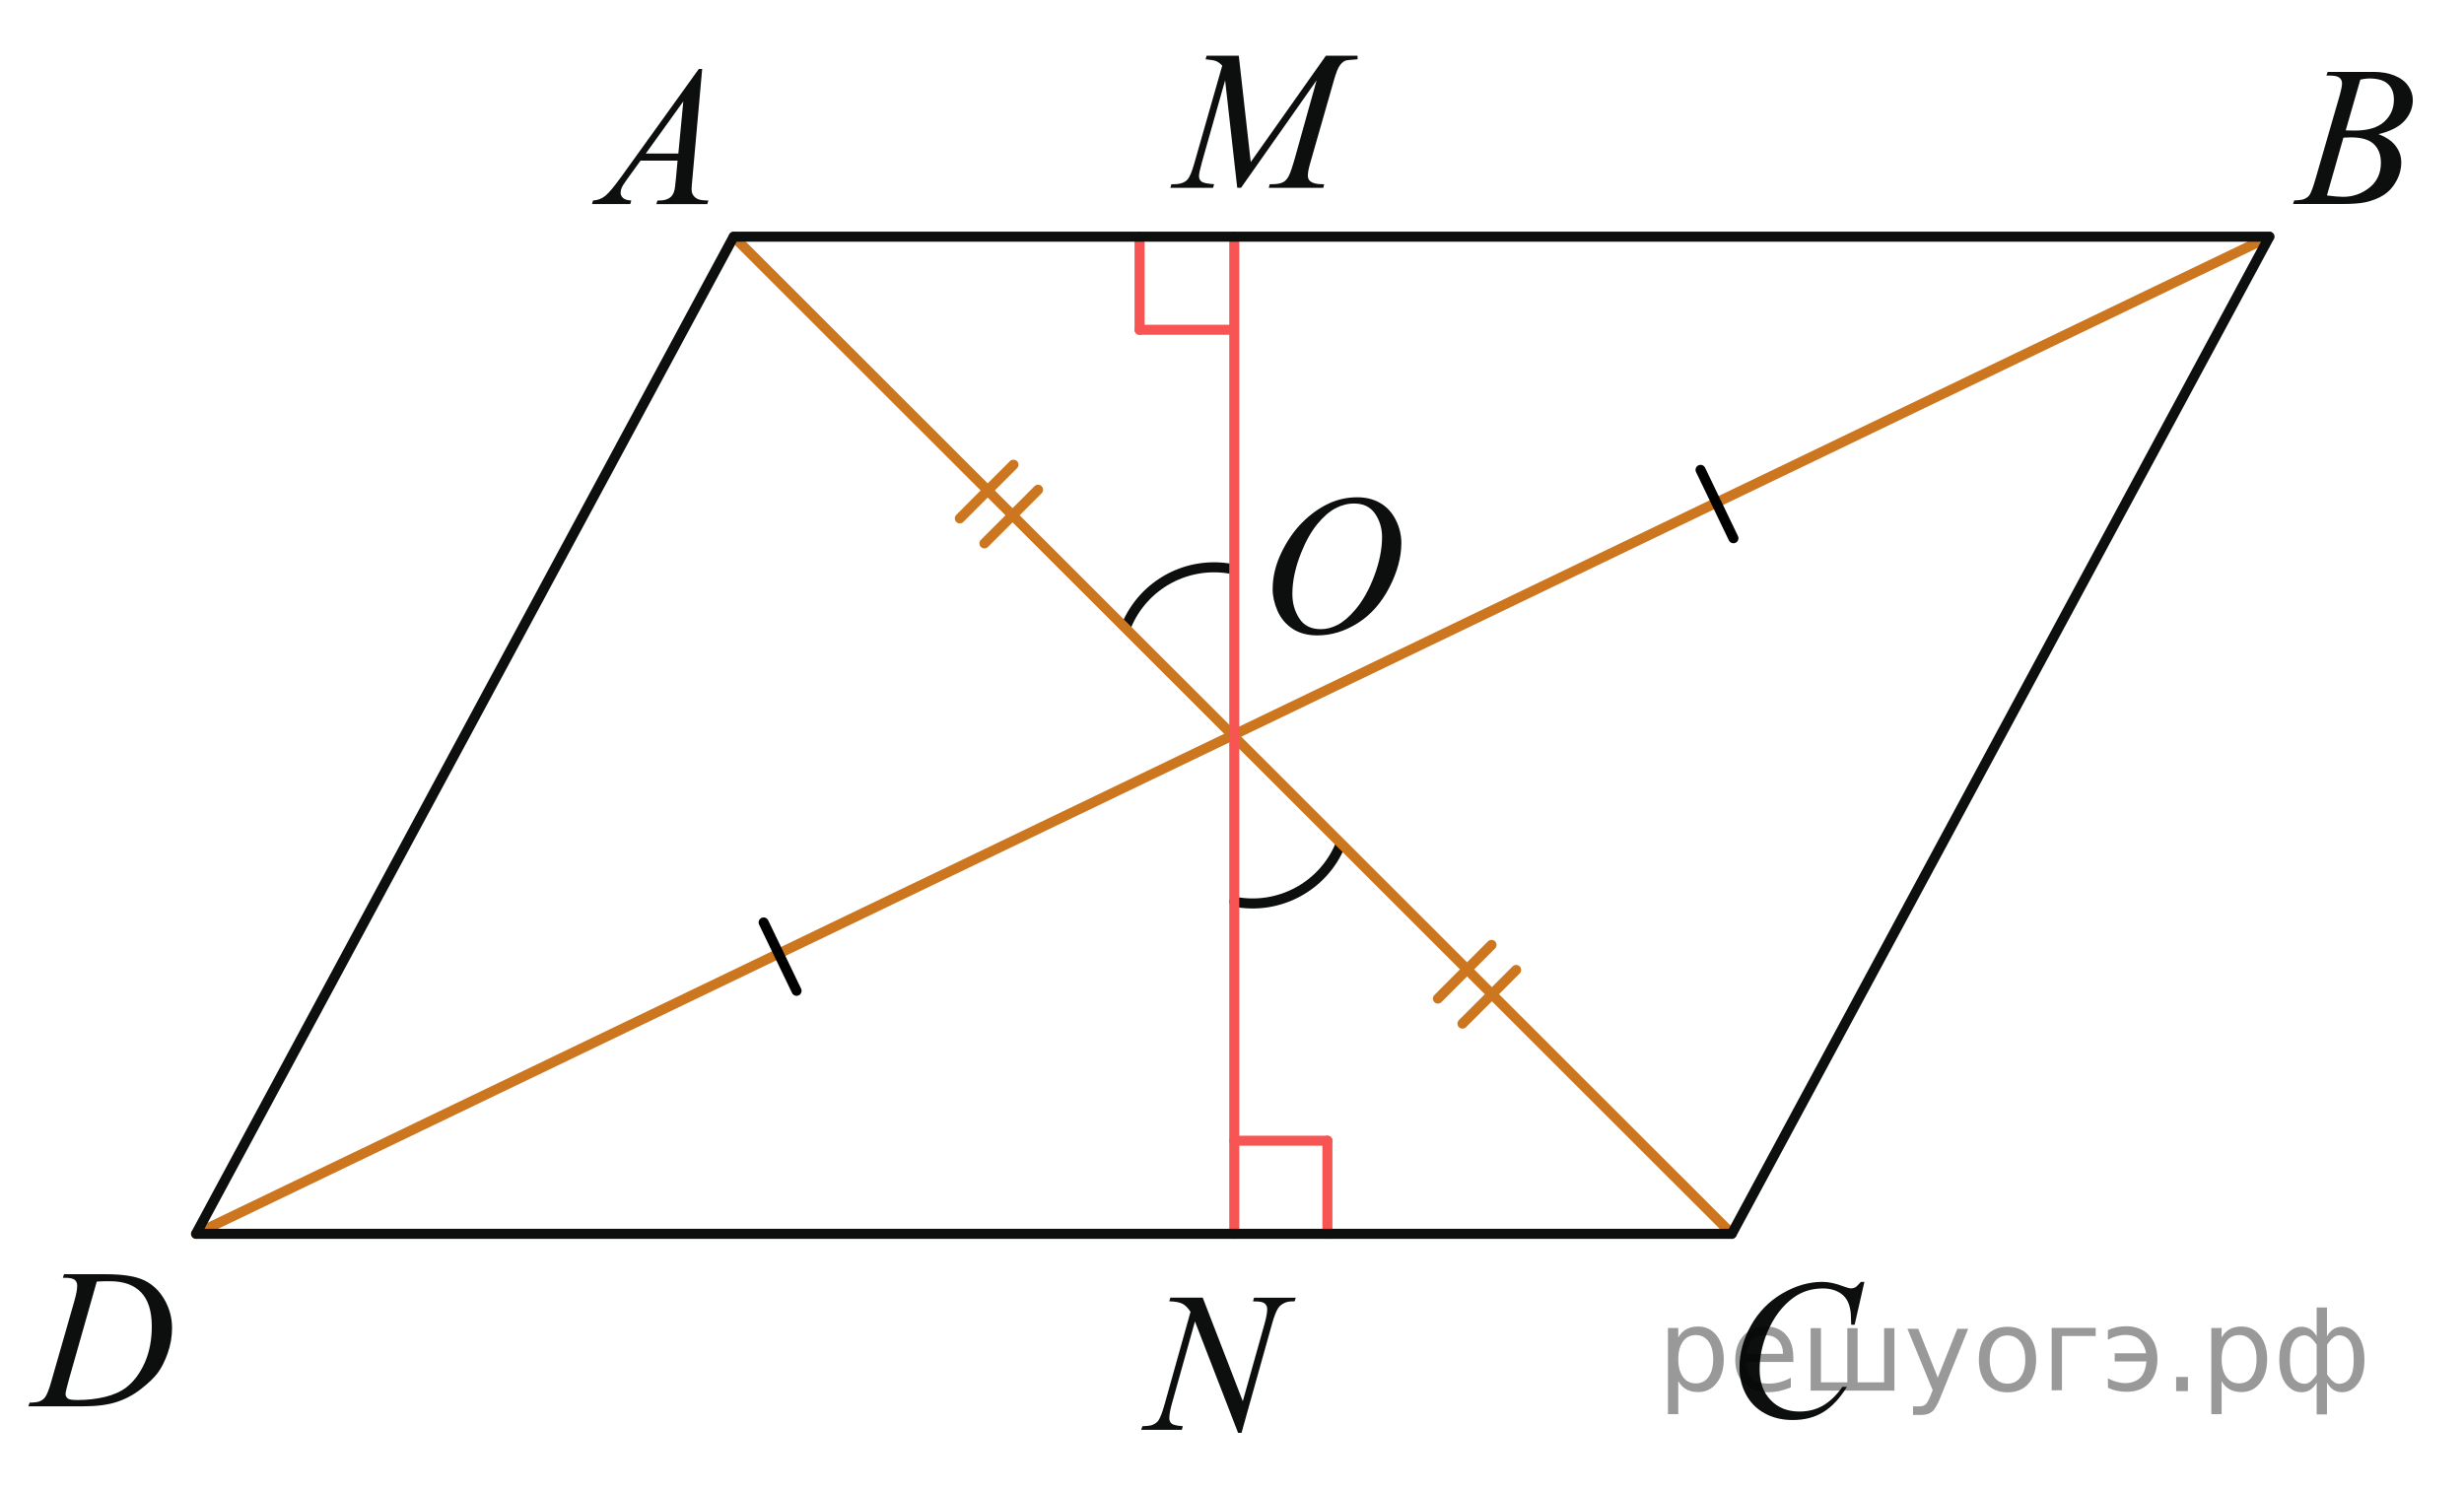 <?xml version="1.0" encoding="utf-8"?>
<!-- Generator: Adobe Illustrator 16.0.0, SVG Export Plug-In . SVG Version: 6.00 Build 0)  -->
<!DOCTYPE svg PUBLIC "-//W3C//DTD SVG 1.1//EN" "http://www.w3.org/Graphics/SVG/1.1/DTD/svg11.dtd">
<svg version="1.1" id="Слой_1" xmlns="http://www.w3.org/2000/svg" xmlns:xlink="http://www.w3.org/1999/xlink" x="0px" y="0px"
	 width="184.109px" height="111.418px" viewBox="0 0 184.109 111.418" enable-background="new 0 0 184.109 111.418"
	 xml:space="preserve">
<path fill="none" stroke="#0D0F0F" stroke-width="0.75" stroke-linecap="round" stroke-linejoin="round" stroke-miterlimit="8" d="
	M92.088,42.53c-3.319-0.655-6.64,1.123-7.928,4.245"/>
<path fill="none" stroke="#0D0F0F" stroke-width="0.75" stroke-linecap="round" stroke-linejoin="round" stroke-miterlimit="8" d="
	M92.223,67.382c3.319,0.654,6.64-1.123,7.928-4.245"/>
<g>
	<g>
		<g>
			<defs>
				<rect id="SVGID_1_" x="-0.3" y="91.545" width="15.943" height="16.268"/>
			</defs>
			<clipPath id="SVGID_2_">
				<use xlink:href="#SVGID_1_"  overflow="visible"/>
			</clipPath>
			<g clip-path="url(#SVGID_2_)">
				<path fill="#0D0F0F" d="M4.697,95.493l0.086-0.271h3.091c1.31,0,2.277,0.151,2.908,0.459c0.63,0.307,1.133,0.786,1.509,1.444
					c0.376,0.657,0.564,1.362,0.564,2.114c0,0.646-0.108,1.271-0.325,1.884c-0.217,0.608-0.462,1.096-0.735,1.463
					c-0.271,0.366-0.691,0.771-1.26,1.213c-0.563,0.44-1.18,0.769-1.841,0.979s-1.487,0.315-2.478,0.315H2.119l0.093-0.271
					c0.376-0.01,0.629-0.045,0.759-0.104c0.188-0.082,0.329-0.193,0.421-0.334c0.138-0.205,0.293-0.613,0.464-1.229l1.713-5.972
					c0.133-0.471,0.2-0.84,0.2-1.104c0-0.188-0.063-0.336-0.188-0.438s-0.366-0.151-0.729-0.151H4.697V95.493z M7.231,95.77
					l-2.1,7.392c-0.156,0.553-0.234,0.896-0.234,1.024c0,0.078,0.023,0.154,0.075,0.228c0.05,0.073,0.115,0.121,0.202,0.146
					c0.124,0.043,0.322,0.064,0.601,0.064c0.747,0,1.439-0.078,2.08-0.236c0.64-0.156,1.165-0.392,1.574-0.701
					c0.579-0.451,1.044-1.072,1.392-1.863c0.347-0.791,0.521-1.69,0.521-2.701c0-1.141-0.268-1.989-0.8-2.545
					c-0.532-0.557-1.312-0.834-2.334-0.834C7.956,95.74,7.63,95.75,7.231,95.77z"/>
			</g>
		</g>
	</g>
</g>
<g>
	<g>
		<g>
			<defs>
				<rect id="SVGID_3_" x="126.974" y="92.352" width="16.011" height="17.616"/>
			</defs>
			<clipPath id="SVGID_4_">
				<use xlink:href="#SVGID_3_"  overflow="visible"/>
			</clipPath>
			<g clip-path="url(#SVGID_4_)">
				<path fill="#0D0F0F" d="M139.306,95.802l-0.727,3.195h-0.258l-0.028-0.802c-0.022-0.291-0.079-0.551-0.165-0.778
					c-0.086-0.229-0.215-0.427-0.387-0.594c-0.173-0.167-0.39-0.298-0.652-0.394c-0.263-0.094-0.555-0.143-0.875-0.143
					c-0.854,0-1.603,0.238-2.241,0.713c-0.816,0.605-1.457,1.463-1.922,2.568c-0.383,0.912-0.572,1.837-0.572,2.772
					c0,0.957,0.273,1.72,0.824,2.291c0.55,0.57,1.264,0.854,2.144,0.854c0.664,0,1.255-0.149,1.773-0.45
					c0.518-0.302,1-0.765,1.442-1.392H138c-0.523,0.851-1.106,1.476-1.749,1.875c-0.641,0.398-1.405,0.601-2.301,0.601
					c-0.793,0-1.495-0.168-2.104-0.506c-0.612-0.337-1.078-0.813-1.397-1.423c-0.32-0.61-0.479-1.27-0.479-1.975
					c0-1.076,0.283-2.125,0.854-3.145c0.57-1.021,1.349-1.82,2.34-2.402c0.992-0.582,1.991-0.873,3-0.873
					c0.474,0,1.003,0.113,1.591,0.342c0.259,0.098,0.444,0.146,0.561,0.146c0.114,0,0.216-0.025,0.302-0.074s0.229-0.188,0.43-0.414
					h0.265v0.005H139.306z"/>
			</g>
		</g>
	</g>
</g>
<g>
	<g>
		<g>
			<defs>
				<rect id="SVGID_5_" x="85.266" y="0.486" width="19.93" height="16.267"/>
			</defs>
			<clipPath id="SVGID_6_">
				<use xlink:href="#SVGID_5_"  overflow="visible"/>
			</clipPath>
			<g clip-path="url(#SVGID_6_)">
				<path fill="#0D0F0F" d="M92.563,4.161l0.892,7.951l5.617-7.951h2.362V4.43c-0.516,0.034-0.816,0.068-0.906,0.102
					c-0.157,0.063-0.301,0.189-0.432,0.378c-0.133,0.189-0.272,0.554-0.427,1.092l-1.792,6.262
					c-0.104,0.364-0.154,0.651-0.154,0.859c0,0.189,0.063,0.333,0.19,0.43c0.183,0.141,0.466,0.211,0.856,0.211h0.171l-0.063,0.27
					h-4.073l0.069-0.27h0.192c0.361,0,0.638-0.053,0.828-0.16c0.146-0.078,0.277-0.225,0.396-0.44
					c0.117-0.216,0.28-0.695,0.489-1.438l1.599-5.723l-5.646,8.031h-0.285l-0.906-8.031l-1.728,6.109
					c-0.147,0.52-0.223,0.869-0.223,1.049c0,0.179,0.064,0.316,0.192,0.411c0.129,0.095,0.44,0.159,0.937,0.193l-0.078,0.27h-3.19
					l0.079-0.27h0.192c0.471,0,0.812-0.121,1.021-0.364c0.152-0.175,0.313-0.554,0.479-1.136l2.104-7.361
					c-0.157-0.165-0.308-0.277-0.45-0.335c-0.143-0.059-0.404-0.104-0.792-0.139l0.071-0.269H92.563z"/>
			</g>
		</g>
	</g>
</g>
<line fill="none" stroke="#CC761F" stroke-width="0.75" stroke-linecap="round" stroke-linejoin="round" stroke-miterlimit="8" x1="54.82" y1="17.685" x2="129.398" y2="92.205"/>
<line fill="none" stroke="#CC761F" stroke-width="0.75" stroke-linecap="round" stroke-linejoin="round" stroke-miterlimit="8" x1="14.648" y1="92.205" x2="169.57" y2="17.685"/>
<line fill="none" stroke="#F75454" stroke-width="0.75" stroke-linecap="round" stroke-linejoin="round" stroke-miterlimit="8" x1="92.224" y1="17.685" x2="92.224" y2="92.205"/>
<line fill="none" stroke="#F75454" stroke-width="0.75" stroke-linecap="round" stroke-linejoin="round" stroke-miterlimit="8" x1="99.183" y1="85.245" x2="92.223" y2="85.245"/>
<g>
	<g>
		<g>
			<defs>
				<rect id="SVGID_7_" x="82.563" y="93.299" width="17.295" height="17.617"/>
			</defs>
			<clipPath id="SVGID_8_">
				<use xlink:href="#SVGID_7_"  overflow="visible"/>
			</clipPath>
			<g clip-path="url(#SVGID_8_)">
				<path fill="#0D0F0F" d="M89.868,96.977l2.994,7.737l1.623-5.778c0.133-0.477,0.199-0.846,0.199-1.105
					c0-0.182-0.063-0.32-0.188-0.423s-0.354-0.152-0.691-0.152c-0.059,0-0.116-0.002-0.181-0.007l0.079-0.271h3.115l-0.085,0.271
					c-0.324-0.005-0.564,0.027-0.722,0.104c-0.227,0.102-0.394,0.231-0.501,0.394c-0.152,0.228-0.309,0.626-0.466,1.192
					l-2.278,8.139H92.51l-3.224-8.327l-1.723,6.149c-0.129,0.467-0.192,0.824-0.192,1.069c0,0.187,0.06,0.324,0.175,0.421
					c0.116,0.094,0.396,0.157,0.832,0.19l-0.069,0.271h-3.044l0.1-0.271c0.382-0.011,0.637-0.044,0.765-0.103
					c0.195-0.088,0.343-0.201,0.438-0.343c0.138-0.214,0.293-0.626,0.464-1.237l1.923-6.862c-0.186-0.291-0.385-0.491-0.597-0.603
					c-0.212-0.108-0.542-0.17-0.99-0.186l0.079-0.27H89.868L89.868,96.977z"/>
			</g>
		</g>
	</g>
</g>
<line fill="none" stroke="#F75454" stroke-width="0.75" stroke-linecap="round" stroke-linejoin="round" stroke-miterlimit="8" x1="99.183" y1="85.245" x2="99.183" y2="92.205"/>
<line fill="none" stroke="#F75454" stroke-width="0.75" stroke-linecap="round" stroke-linejoin="round" stroke-miterlimit="8" x1="85.149" y1="24.645" x2="92.109" y2="24.645"/>
<line fill="none" stroke="#F75454" stroke-width="0.75" stroke-linecap="round" stroke-linejoin="round" stroke-miterlimit="8" x1="85.149" y1="24.645" x2="85.149" y2="17.685"/>
<polygon fill="none" stroke="#0D0F0F" stroke-width="0.75" stroke-linecap="round" stroke-linejoin="round" stroke-miterlimit="8" points="
	129.398,92.205 169.57,17.685 54.82,17.685 14.648,92.205 "/>
<g>
	<g>
		<g>
			<defs>
				<rect id="SVGID_9_" x="41.383" y="1.7" width="14.596" height="16.269"/>
			</defs>
			<clipPath id="SVGID_10_">
				<use xlink:href="#SVGID_9_"  overflow="visible"/>
			</clipPath>
			<g clip-path="url(#SVGID_10_)">
				<path fill="#0D0F0F" d="M52.467,5.153l-0.732,8.213c-0.038,0.384-0.059,0.636-0.059,0.757c0,0.194,0.036,0.344,0.107,0.444
					c0.09,0.142,0.213,0.245,0.367,0.313c0.153,0.066,0.415,0.102,0.779,0.102l-0.079,0.27h-3.805l0.079-0.27h0.164
					c0.31,0,0.561-0.066,0.755-0.204c0.139-0.093,0.245-0.245,0.321-0.458c0.052-0.15,0.102-0.505,0.149-1.063l0.113-1.252h-2.766
					l-0.983,1.36c-0.224,0.306-0.362,0.524-0.42,0.659c-0.057,0.133-0.085,0.258-0.085,0.375c0,0.154,0.063,0.287,0.187,0.4
					c0.123,0.11,0.327,0.172,0.611,0.182l-0.077,0.27h-2.858l0.078-0.27c0.352-0.016,0.662-0.135,0.93-0.36
					c0.269-0.225,0.668-0.707,1.201-1.444l5.771-8.023L52.467,5.153L52.467,5.153z M51.056,7.577l-2.802,3.896h2.431L51.056,7.577z"
					/>
			</g>
		</g>
	</g>
</g>
<g>
	<g>
		<g>
			<defs>
				<rect id="SVGID_11_" x="168.807" y="1.701" width="14.594" height="16.267"/>
			</defs>
			<clipPath id="SVGID_12_">
				<use xlink:href="#SVGID_11_"  overflow="visible"/>
			</clipPath>
			<g clip-path="url(#SVGID_12_)">
				<path fill="#0D0F0F" d="M173.826,5.643l0.1-0.269h3.449c0.58,0,1.097,0.092,1.55,0.276c0.454,0.185,0.794,0.442,1.02,0.772
					c0.227,0.33,0.34,0.68,0.34,1.048c0,0.568-0.201,1.082-0.603,1.54c-0.402,0.458-1.057,0.797-1.963,1.016
					c0.584,0.224,1.014,0.52,1.289,0.888c0.276,0.369,0.414,0.774,0.414,1.216c0,0.49-0.124,0.958-0.371,1.405
					c-0.246,0.446-0.563,0.793-0.95,1.041s-0.854,0.43-1.399,0.546c-0.391,0.083-0.998,0.124-1.824,0.124h-3.545l0.093-0.27
					c0.371-0.01,0.622-0.046,0.756-0.109c0.189-0.083,0.324-0.192,0.405-0.328c0.114-0.185,0.267-0.607,0.456-1.267l1.73-5.978
					c0.146-0.505,0.222-0.859,0.222-1.063c0-0.18-0.064-0.321-0.196-0.426c-0.131-0.104-0.379-0.157-0.744-0.157
					C173.972,5.65,173.896,5.648,173.826,5.643z M173.868,14.606c0.513,0.068,0.915,0.102,1.205,0.102
					c0.74,0,1.396-0.229,1.97-0.685c0.572-0.457,0.857-1.075,0.857-1.857c0-0.597-0.177-1.063-0.53-1.398s-0.925-0.502-1.714-0.502
					c-0.152,0-0.338,0.007-0.557,0.022L173.868,14.606z M175.271,9.743c0.31,0.01,0.532,0.014,0.67,0.014
					c0.988,0,1.724-0.219,2.206-0.659c0.481-0.439,0.724-0.989,0.724-1.649c0-0.5-0.146-0.889-0.441-1.168
					c-0.296-0.279-0.766-0.418-1.411-0.418c-0.171,0-0.391,0.029-0.655,0.087L175.271,9.743z"/>
			</g>
		</g>
	</g>
</g>
<g>
	<g>
		<g>
			<defs>
				<rect id="SVGID_13_" x="92.224" y="33.715" width="15.944" height="17.616"/>
			</defs>
			<clipPath id="SVGID_14_">
				<use xlink:href="#SVGID_13_"  overflow="visible"/>
			</clipPath>
			<g clip-path="url(#SVGID_14_)">
				<path fill="#0D0F0F" d="M101.42,37.162c0.644,0,1.211,0.142,1.705,0.426c0.494,0.284,0.883,0.704,1.164,1.259
					c0.279,0.556,0.42,1.132,0.42,1.729c0,1.058-0.301,2.168-0.901,3.33c-0.603,1.162-1.39,2.049-2.359,2.66
					c-0.969,0.611-1.975,0.917-3.012,0.917c-0.746,0-1.371-0.169-1.873-0.506s-0.873-0.782-1.113-1.336
					c-0.238-0.553-0.359-1.089-0.359-1.608c0-0.922,0.218-1.833,0.652-2.733c0.437-0.899,0.955-1.652,1.562-2.256
					c0.604-0.604,1.247-1.069,1.934-1.395C99.92,37.324,100.648,37.162,101.42,37.162z M101.176,37.628
					c-0.477,0-0.94,0.12-1.396,0.36c-0.455,0.24-0.904,0.633-1.352,1.179c-0.449,0.546-0.853,1.261-1.207,2.144
					c-0.438,1.088-0.656,2.114-0.656,3.079c0,0.689,0.174,1.3,0.521,1.831c0.347,0.531,0.879,0.797,1.599,0.797
					c0.434,0,0.856-0.109,1.272-0.327c0.418-0.219,0.853-0.593,1.304-1.121c0.565-0.665,1.043-1.513,1.428-2.544
					c0.385-1.031,0.578-1.993,0.578-2.887c0-0.659-0.175-1.243-0.521-1.75C102.398,37.882,101.877,37.628,101.176,37.628z"/>
			</g>
		</g>
	</g>
</g>
<line fill="none" stroke="#CC761F" stroke-width="0.75" stroke-linecap="round" stroke-linejoin="round" stroke-miterlimit="10" x1="107.439" y1="74.623" x2="111.446" y2="70.611"/>
<line fill="none" stroke="#CC761F" stroke-width="0.75" stroke-linecap="round" stroke-linejoin="round" stroke-miterlimit="10" x1="109.276" y1="76.496" x2="113.285" y2="72.484"/>
<line fill="none" stroke="#000000" stroke-width="0.75" stroke-linecap="round" stroke-linejoin="round" stroke-miterlimit="10" x1="57.059" y1="68.935" x2="59.518" y2="74.043"/>
<line fill="none" stroke="#000000" stroke-width="0.75" stroke-linecap="round" stroke-linejoin="round" stroke-miterlimit="10" x1="127.064" y1="35.113" x2="129.521" y2="40.222"/>
<line fill="none" stroke="#CC761F" stroke-width="0.75" stroke-linecap="round" stroke-linejoin="round" stroke-miterlimit="10" x1="71.719" y1="38.738" x2="75.725" y2="34.726"/>
<line fill="none" stroke="#CC761F" stroke-width="0.75" stroke-linecap="round" stroke-linejoin="round" stroke-miterlimit="10" x1="73.555" y1="40.609" x2="77.564" y2="36.599"/>
<g style="stroke:none;fill:#000;fill-opacity:0.40"><path d="m 125.4,103.2 v 2.48 h -0.77 v -6.44 h 0.77 v 0.71 q 0.24,-0.42 0.61,-0.62 0.37,-0.20 0.88,-0.20 0.85,0 1.38,0.68 0.53,0.68 0.53,1.77 0,1.10 -0.53,1.77 -0.53,0.68 -1.38,0.68 -0.51,0 -0.88,-0.20 -0.37,-0.20 -0.61,-0.62 z m 2.61,-1.63 q 0,-0.85 -0.35,-1.32 -0.35,-0.48 -0.95,-0.48 -0.61,0 -0.96,0.48 -0.35,0.48 -0.35,1.32 0,0.85 0.35,1.33 0.35,0.48 0.96,0.48 0.61,0 0.95,-0.48 0.35,-0.48 0.35,-1.33 z"/><path d="m 134.0,101.4 v 0.38 h -3.52 q 0.05,0.79 0.47,1.21 0.43,0.41 1.19,0.41 0.44,0 0.85,-0.11 0.42,-0.11 0.82,-0.33 v 0.72 q -0.41,0.17 -0.85,0.27 -0.43,0.09 -0.88,0.09 -1.12,0 -1.77,-0.65 -0.65,-0.65 -0.65,-1.76 0,-1.15 0.62,-1.82 0.62,-0.68 1.67,-0.68 0.94,0 1.49,0.61 0.55,0.60 0.55,1.65 z m -0.77,-0.23 q -0.01,-0.63 -0.35,-1.00 -0.34,-0.38 -0.91,-0.38 -0.64,0 -1.03,0.36 -0.38,0.36 -0.44,1.02 z"/><path d="m 138.8,103.3 h 1.98 v -4.05 h 0.77 v 4.67 h -6.26 v -4.67 h 0.77 v 4.05 h 1.97 v -4.05 h 0.77 z"/><path d="m 145.0,104.4 q -0.33,0.83 -0.63,1.09 -0.31,0.25 -0.82,0.25 h -0.61 v -0.64 h 0.45 q 0.32,0 0.49,-0.15 0.17,-0.15 0.39,-0.71 l 0.14,-0.35 -1.89,-4.59 h 0.81 l 1.46,3.65 1.46,-3.65 h 0.81 z"/><path d="m 150.0,99.8 q -0.62,0 -0.97,0.48 -0.36,0.48 -0.36,1.32 0,0.84 0.35,1.32 0.36,0.48 0.98,0.48 0.61,0 0.97,-0.48 0.36,-0.48 0.36,-1.32 0,-0.83 -0.36,-1.31 -0.36,-0.49 -0.97,-0.49 z m 0,-0.65 q 1,0 1.57,0.65 0.57,0.65 0.57,1.80 0,1.15 -0.57,1.80 -0.57,0.65 -1.57,0.65 -1.00,0 -1.57,-0.65 -0.57,-0.65 -0.57,-1.80 0,-1.15 0.57,-1.80 0.57,-0.65 1.57,-0.65 z"/><path d="m 153.3,103.9 v -4.67 h 3.29 v 0.61 h -2.52 v 4.05 z"/><path d="m 157.5,103.0 q 0.66,0.36 1.31,0.36 0.61,0 1.05,-0.35 0.44,-0.36 0.52,-1.27 h -2.37 v -0.61 h 2.34 q -0.05,-0.44 -0.38,-0.90 -0.33,-0.47 -1.16,-0.47 -0.64,0 -1.31,0.36 v -0.72 q 0.65,-0.29 1.35,-0.29 1.09,0 1.72,0.66 0.63,0.66 0.63,1.79 0,1.12 -0.61,1.79 -0.61,0.66 -1.68,0.66 -0.79,0 -1.40,-0.30 z"/><path d="m 162.6,102.9 h 0.88 v 1.06 h -0.88 z"/><path d="m 166.0,103.2 v 2.48 h -0.77 v -6.44 h 0.77 v 0.71 q 0.24,-0.42 0.61,-0.62 0.37,-0.20 0.88,-0.20 0.85,0 1.38,0.68 0.53,0.68 0.53,1.77 0,1.10 -0.53,1.77 -0.53,0.68 -1.38,0.68 -0.51,0 -0.88,-0.20 -0.37,-0.20 -0.61,-0.62 z m 2.61,-1.63 q 0,-0.85 -0.35,-1.32 -0.35,-0.48 -0.95,-0.48 -0.61,0 -0.96,0.48 -0.35,0.48 -0.35,1.32 0,0.85 0.35,1.33 0.35,0.48 0.96,0.48 0.61,0 0.95,-0.48 0.35,-0.48 0.35,-1.33 z"/><path d="m 171.1,101.6 q 0,0.98 0.30,1.40 0.30,0.41 0.82,0.41 0.41,0 0.88,-0.70 v -2.22 q -0.47,-0.70 -0.88,-0.70 -0.51,0 -0.82,0.42 -0.30,0.41 -0.30,1.39 z m 2,4.10 v -2.37 q -0.24,0.39 -0.51,0.55 -0.27,0.16 -0.62,0.16 -0.70,0 -1.18,-0.64 -0.48,-0.65 -0.48,-1.79 0,-1.15 0.48,-1.80 0.49,-0.66 1.18,-0.66 0.35,0 0.62,0.16 0.28,0.16 0.51,0.55 v -2.15 h 0.77 v 2.15 q 0.24,-0.39 0.51,-0.55 0.28,-0.16 0.62,-0.16 0.70,0 1.18,0.66 0.49,0.66 0.49,1.80 0,1.15 -0.49,1.79 -0.48,0.64 -1.18,0.64 -0.35,0 -0.62,-0.16 -0.27,-0.16 -0.51,-0.55 v 2.37 z m 2.77,-4.10 q 0,-0.98 -0.30,-1.39 -0.30,-0.42 -0.81,-0.42 -0.41,0 -0.88,0.70 v 2.22 q 0.47,0.70 0.88,0.70 0.51,0 0.81,-0.41 0.30,-0.42 0.30,-1.40 z"/></g></svg>

<!--File created and owned by https://sdamgia.ru. Copying is prohibited. All rights reserved.-->
